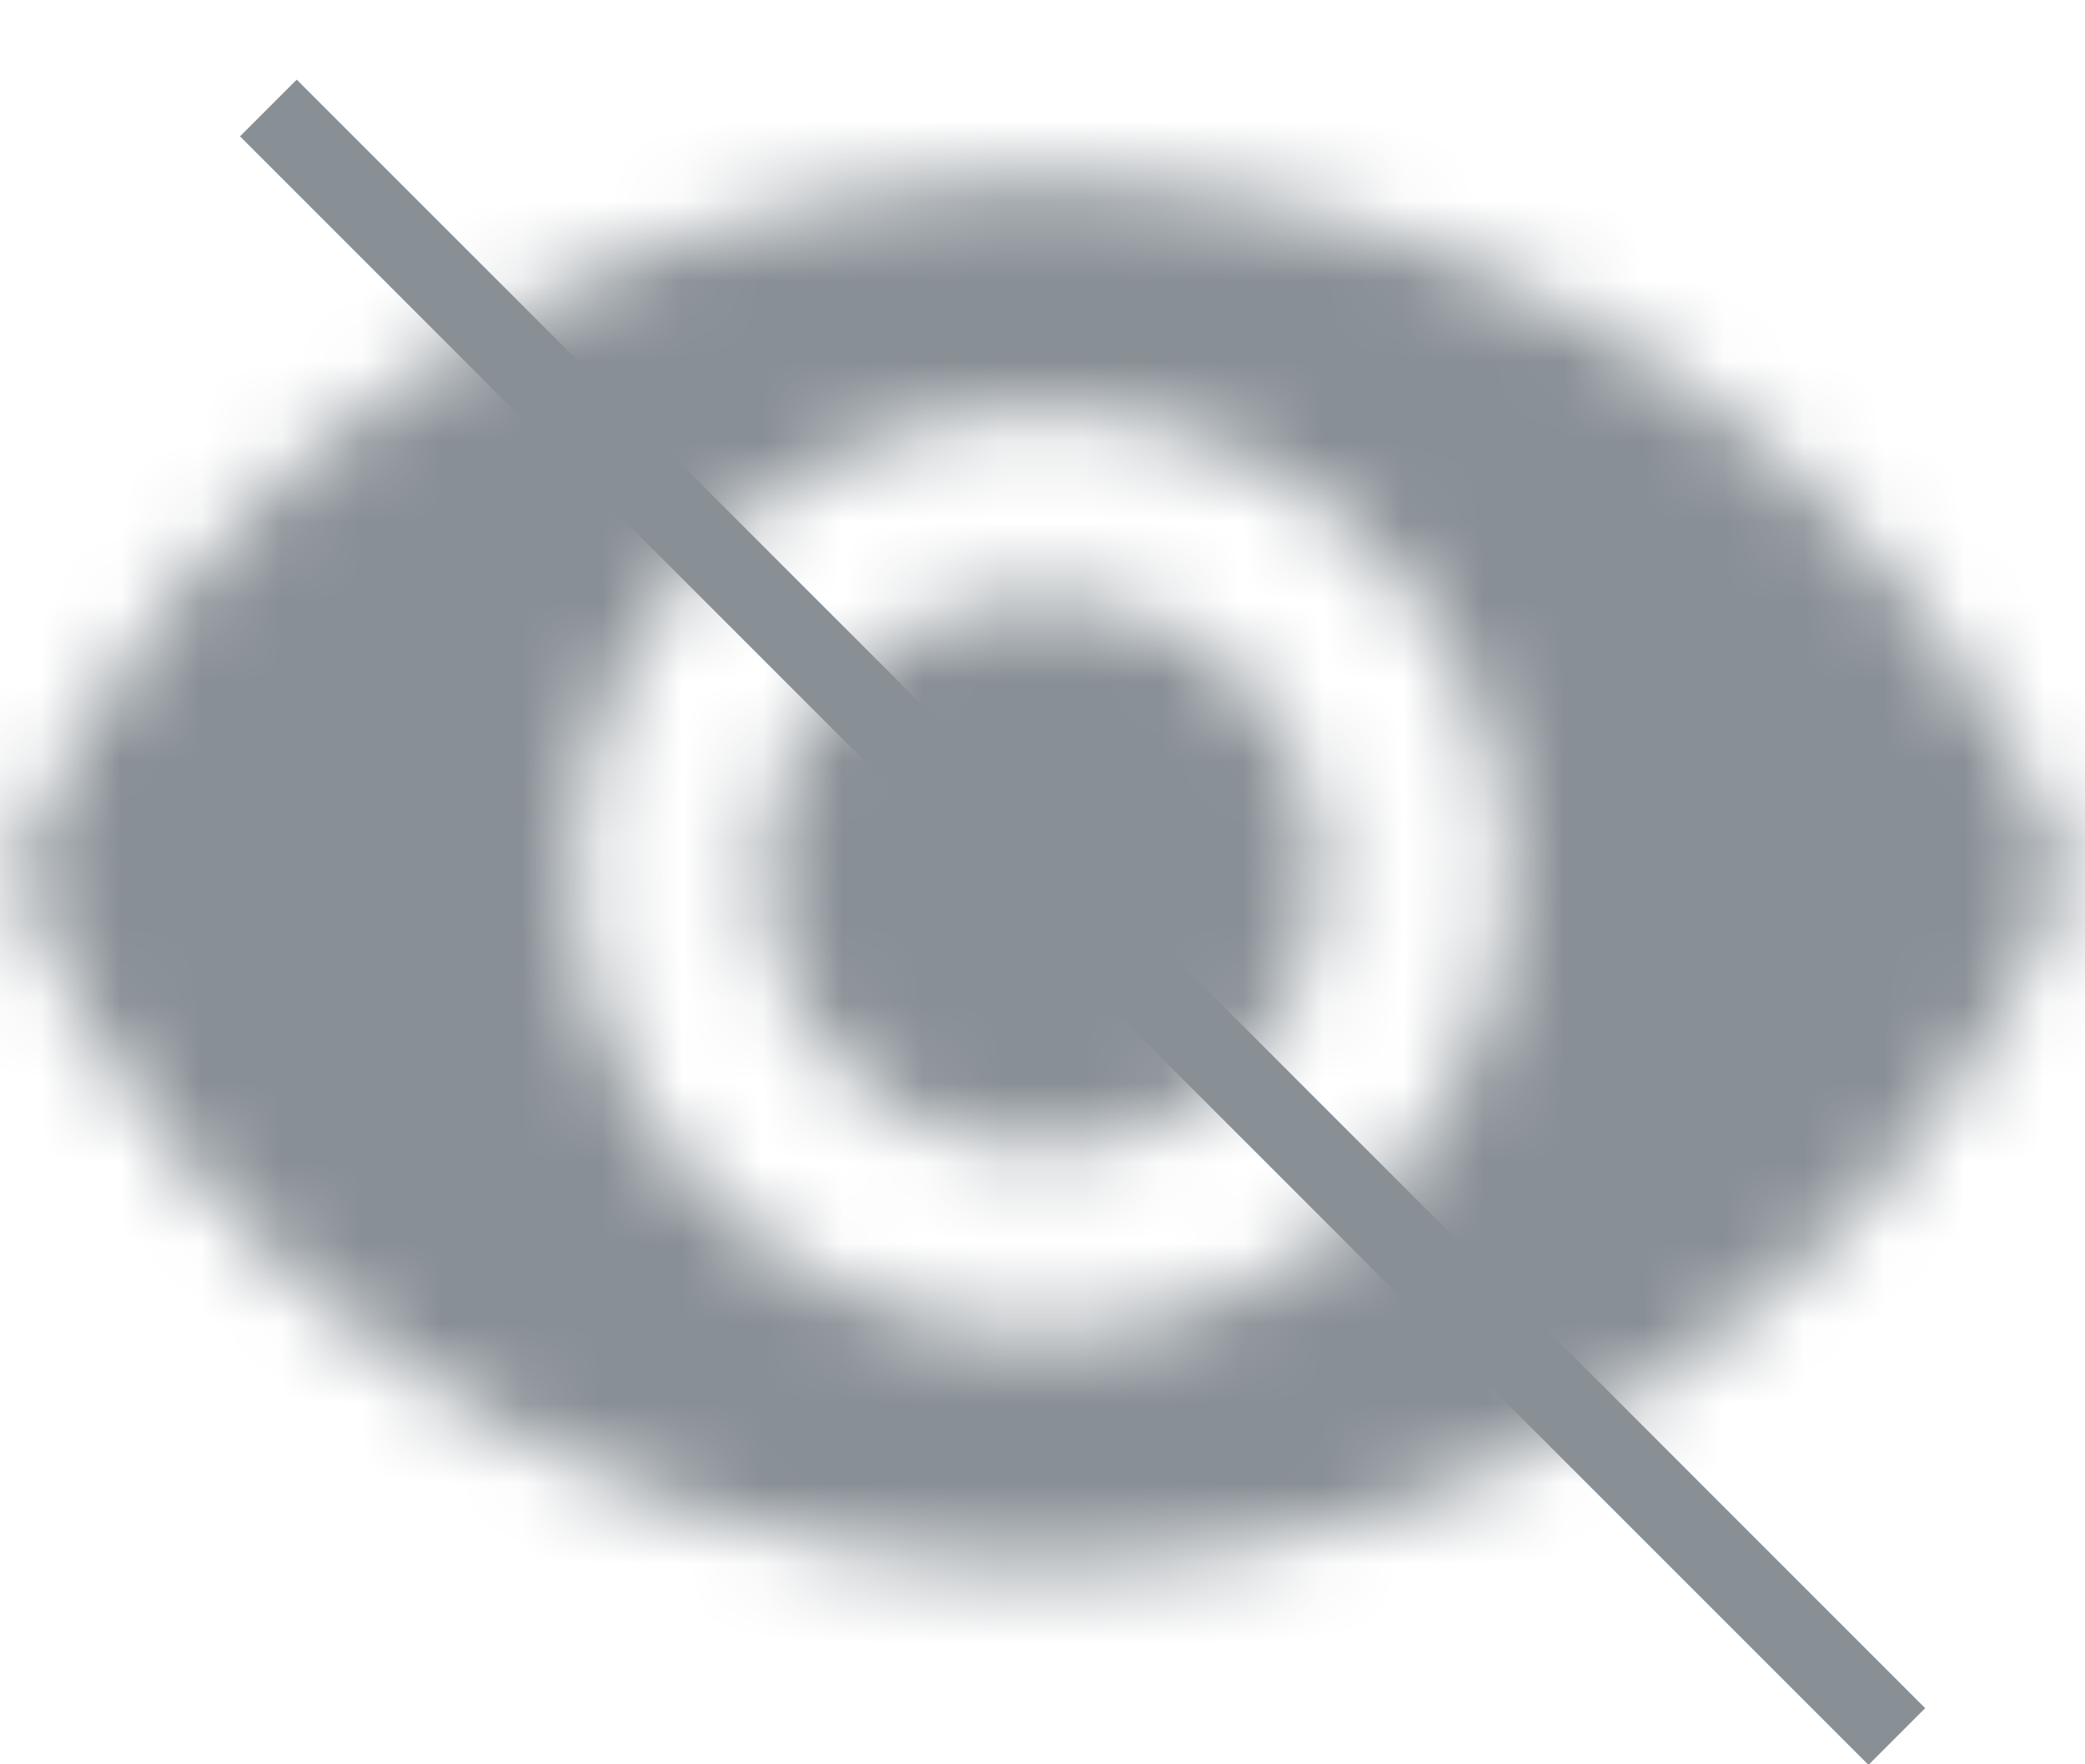 <svg xmlns="http://www.w3.org/2000/svg" xmlns:xlink="http://www.w3.org/1999/xlink" width="26" height="22" viewBox="0 0 26 22">
    <defs>
        <path id="wyyjoxn9na" d="M13 .23C7.167.23 2.185 3.82.167 8.886c2.018 5.065 7 8.653 12.833 8.653s10.815-3.588 12.833-8.653C23.815 3.819 18.833.23 13 .23zm0 14.424c-3.22 0-5.833-2.585-5.833-5.77C7.167 5.7 9.78 3.116 13 3.116s5.833 2.585 5.833 5.77c0 3.184-2.613 5.769-5.833 5.769zm0-9.23c-1.937 0-3.5 1.545-3.5 3.46 0 1.916 1.563 3.462 3.5 3.462s3.5-1.546 3.5-3.461c0-1.916-1.563-3.462-3.5-3.462z"/>
    </defs>
    <g fill="none" fill-rule="evenodd">
        <g>
            <g>
                <g transform="translate(-1184 -316) translate(1184 317) translate(0 1)">
                    <mask id="mbt5q3k7xb" fill="#fff">
                        <use xlink:href="#wyyjoxn9na"/>
                    </mask>
                    <g fill="#888F95" mask="url(#mbt5q3k7xb)">
                        <path d="M0 0H28V27.692H0z" transform="translate(-1 -5.538)"/>
                    </g>
                </g>
                <path stroke="#888F95" stroke-linecap="square" d="M3.7 0.7L23.3 20.3" transform="translate(-1184 -316) translate(1184 317)"/>
            </g>
        </g>
    </g>
</svg>
